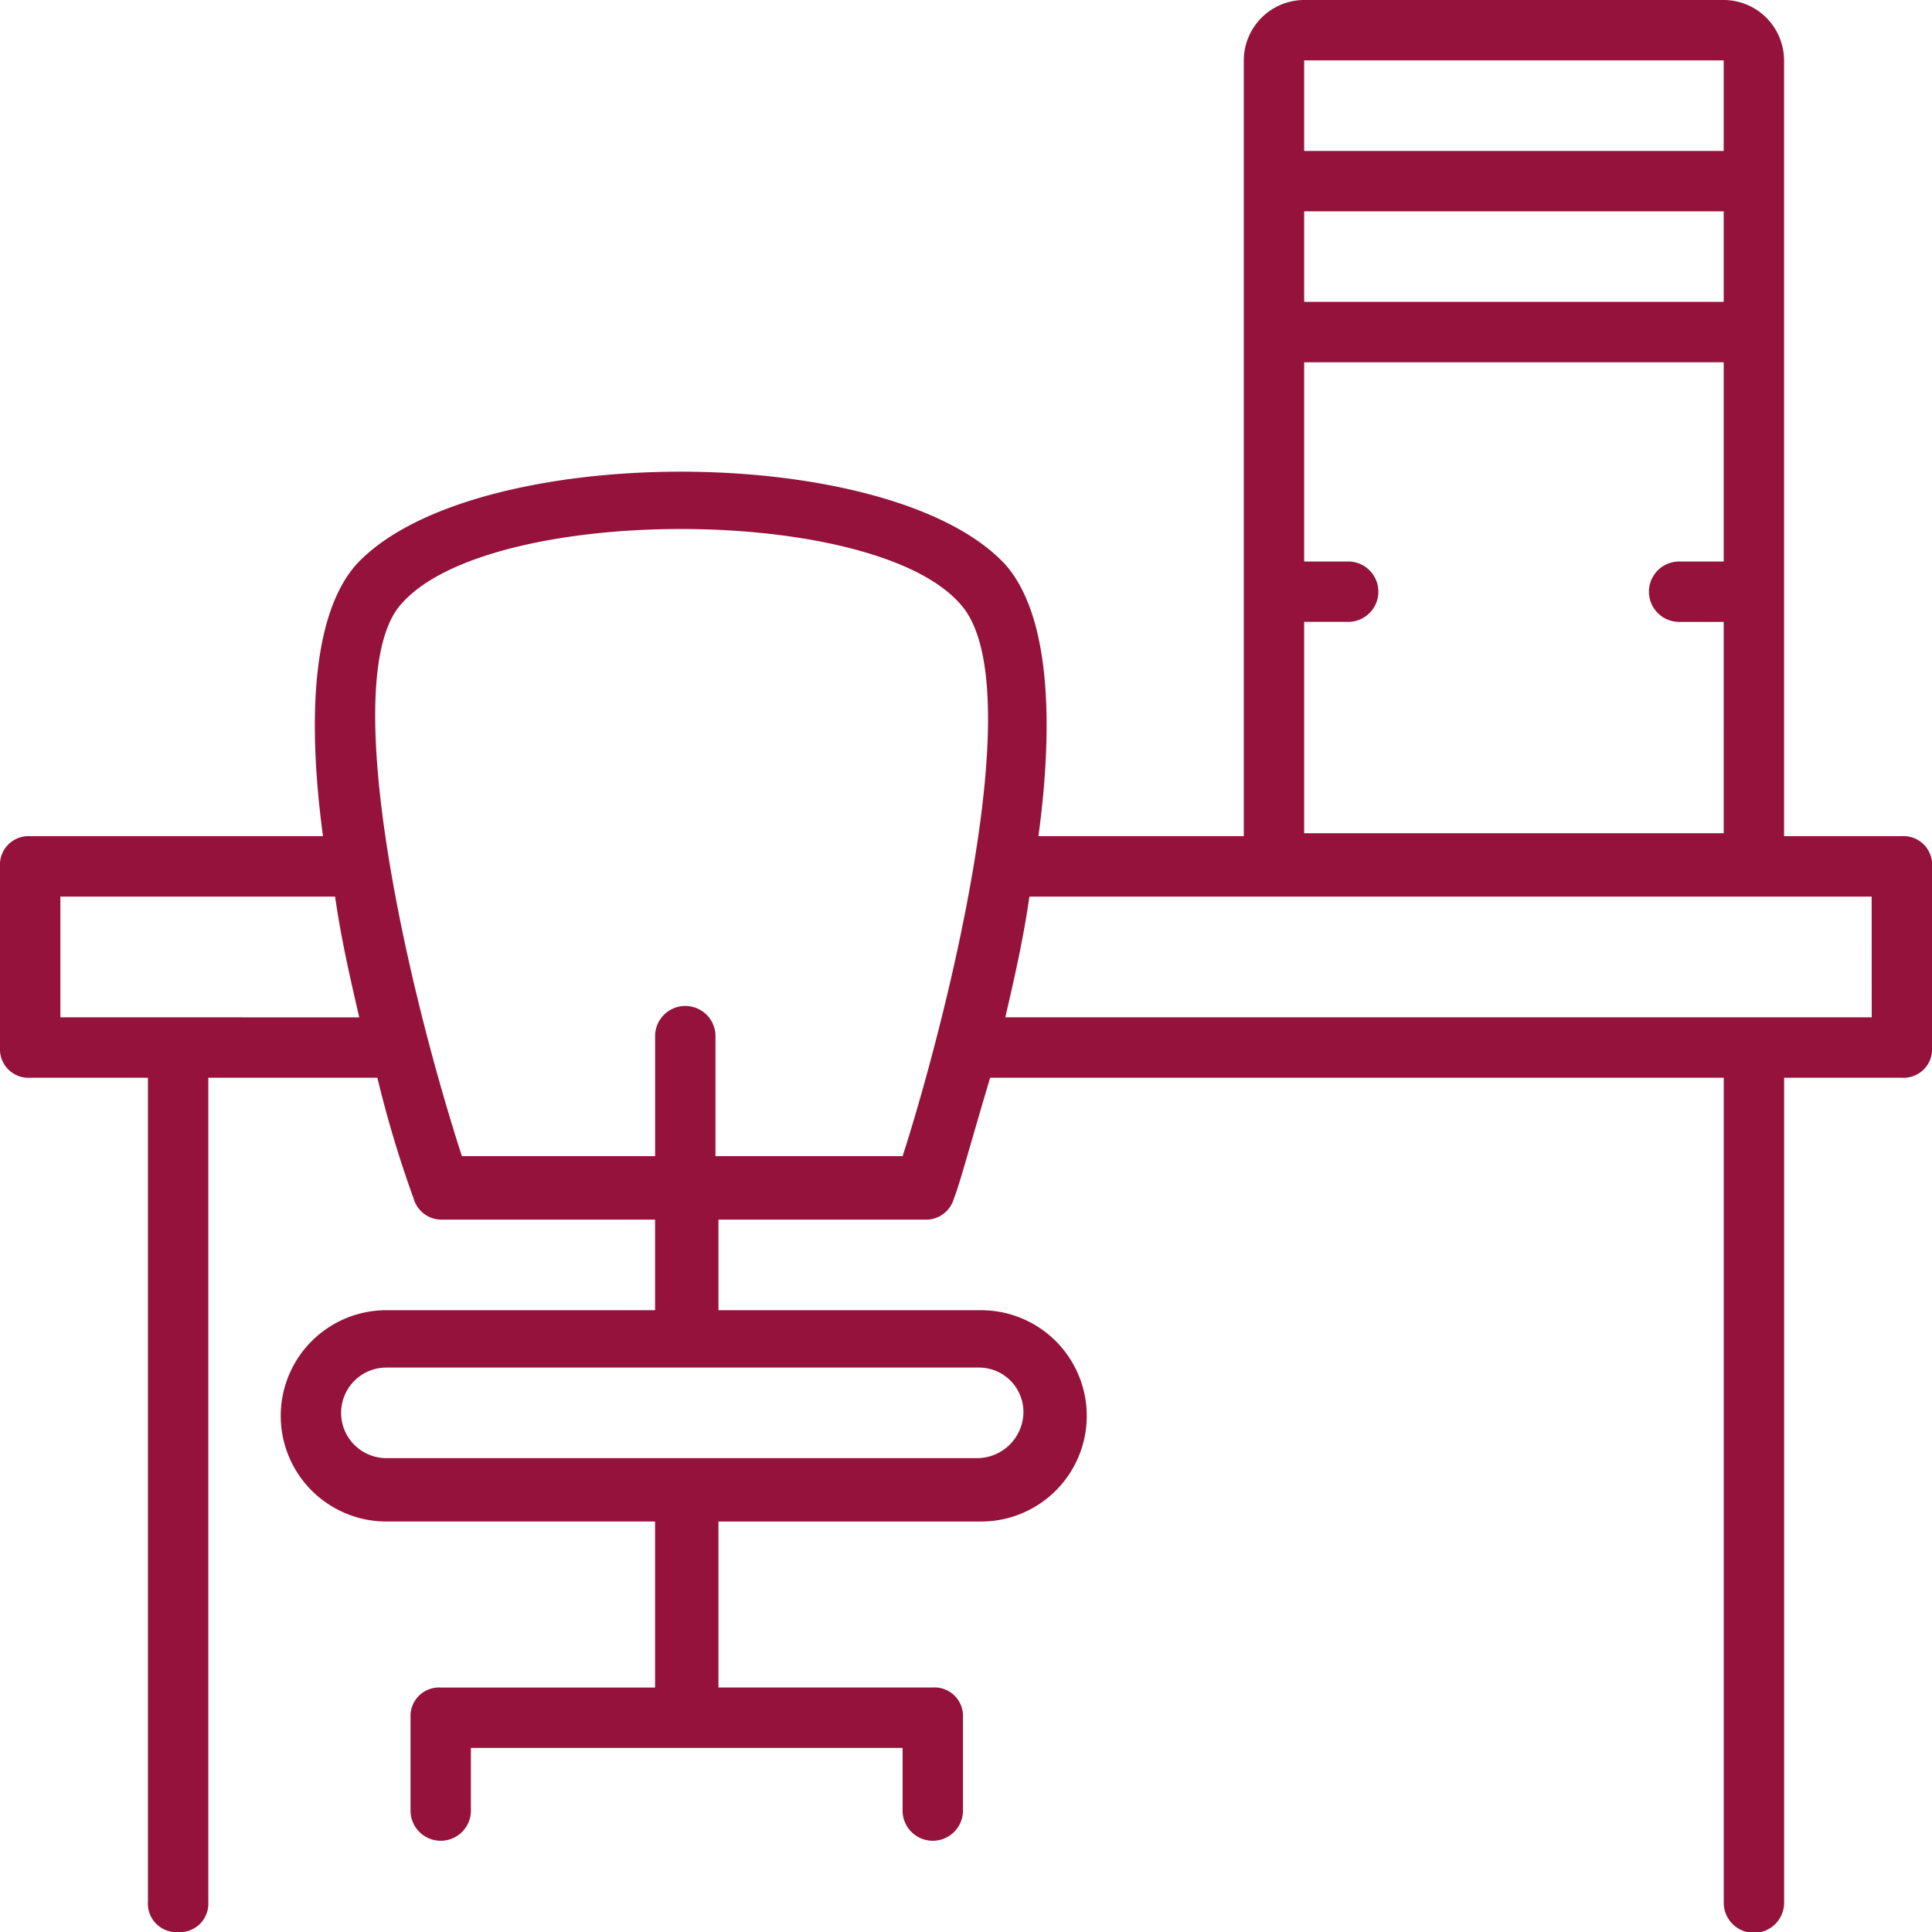 <svg xmlns="http://www.w3.org/2000/svg" width="106.661" height="106.661" viewBox="0 0 106.661 106.661">
  <path id="Path_1075" data-name="Path 1075" d="M105.994,47.164h-6.5V4.333A3.343,3.343,0,0,0,96.161,1H73a3.343,3.343,0,0,0-3.333,3.333V47.164H58.33C59.163,41,59,35,56.5,32.165c-6.333-6.833-29.5-6.833-35.831,0C18.166,35,18,41,18.832,47.164H2.667A1.575,1.575,0,0,0,1,48.831v10A1.575,1.575,0,0,0,2.667,60.5h6.5v45.5a1.575,1.575,0,0,0,1.667,1.667,1.575,1.575,0,0,0,1.667-1.667V60.5h9.333a62.439,62.439,0,0,0,2,6.666,1.6,1.6,0,0,0,1.5,1.167H37.165v5H22.332a5.833,5.833,0,0,0,0,11.666H37.165v9.166H25.332a1.575,1.575,0,0,0-1.667,1.667v5.166a1.667,1.667,0,0,0,3.333,0v-3.5H50.83v3.5a1.667,1.667,0,0,0,3.333,0V95.828A1.575,1.575,0,0,0,52.5,94.161H40.664V85h14.5a5.833,5.833,0,0,0,0-11.666h-14.5v-5h11.5a1.6,1.6,0,0,0,1.5-1.167c.333-.833,1-3.333,2-6.666h40.5v45.5a1.667,1.667,0,1,0,3.333,0V60.5h6.5a1.575,1.575,0,0,0,1.667-1.667v-10A1.575,1.575,0,0,0,105.994,47.164ZM57.5,79A2.563,2.563,0,0,1,55,81.5H22.332a2.5,2.5,0,0,1,0-5H55A2.454,2.454,0,0,1,57.5,79ZM73,12.666H96.161v5H73ZM96.161,4.333v5H73v-5ZM73,35.331h2.5A1.667,1.667,0,0,0,75.5,32H73V21H96.161V32h-2.5a1.667,1.667,0,0,0,0,3.333h2.5V47H73ZM4.333,57.163V50.5H19.5c.333,2.333.833,4.5,1.333,6.666Zm46.5,7.666H40.5V58.163a1.667,1.667,0,0,0-3.333,0V64.83H26.5c-3.333-10.333-6.833-26.665-3.333-30.5,4.833-5.5,26-5.5,30.832,0C58.163,38.831,52.83,58.663,50.83,64.83Zm53.5-7.666H56.5C57,55,57.5,52.83,57.83,50.5h46.5Z" transform="translate(-1 -1)" fill="#94123c"/>
</svg>
